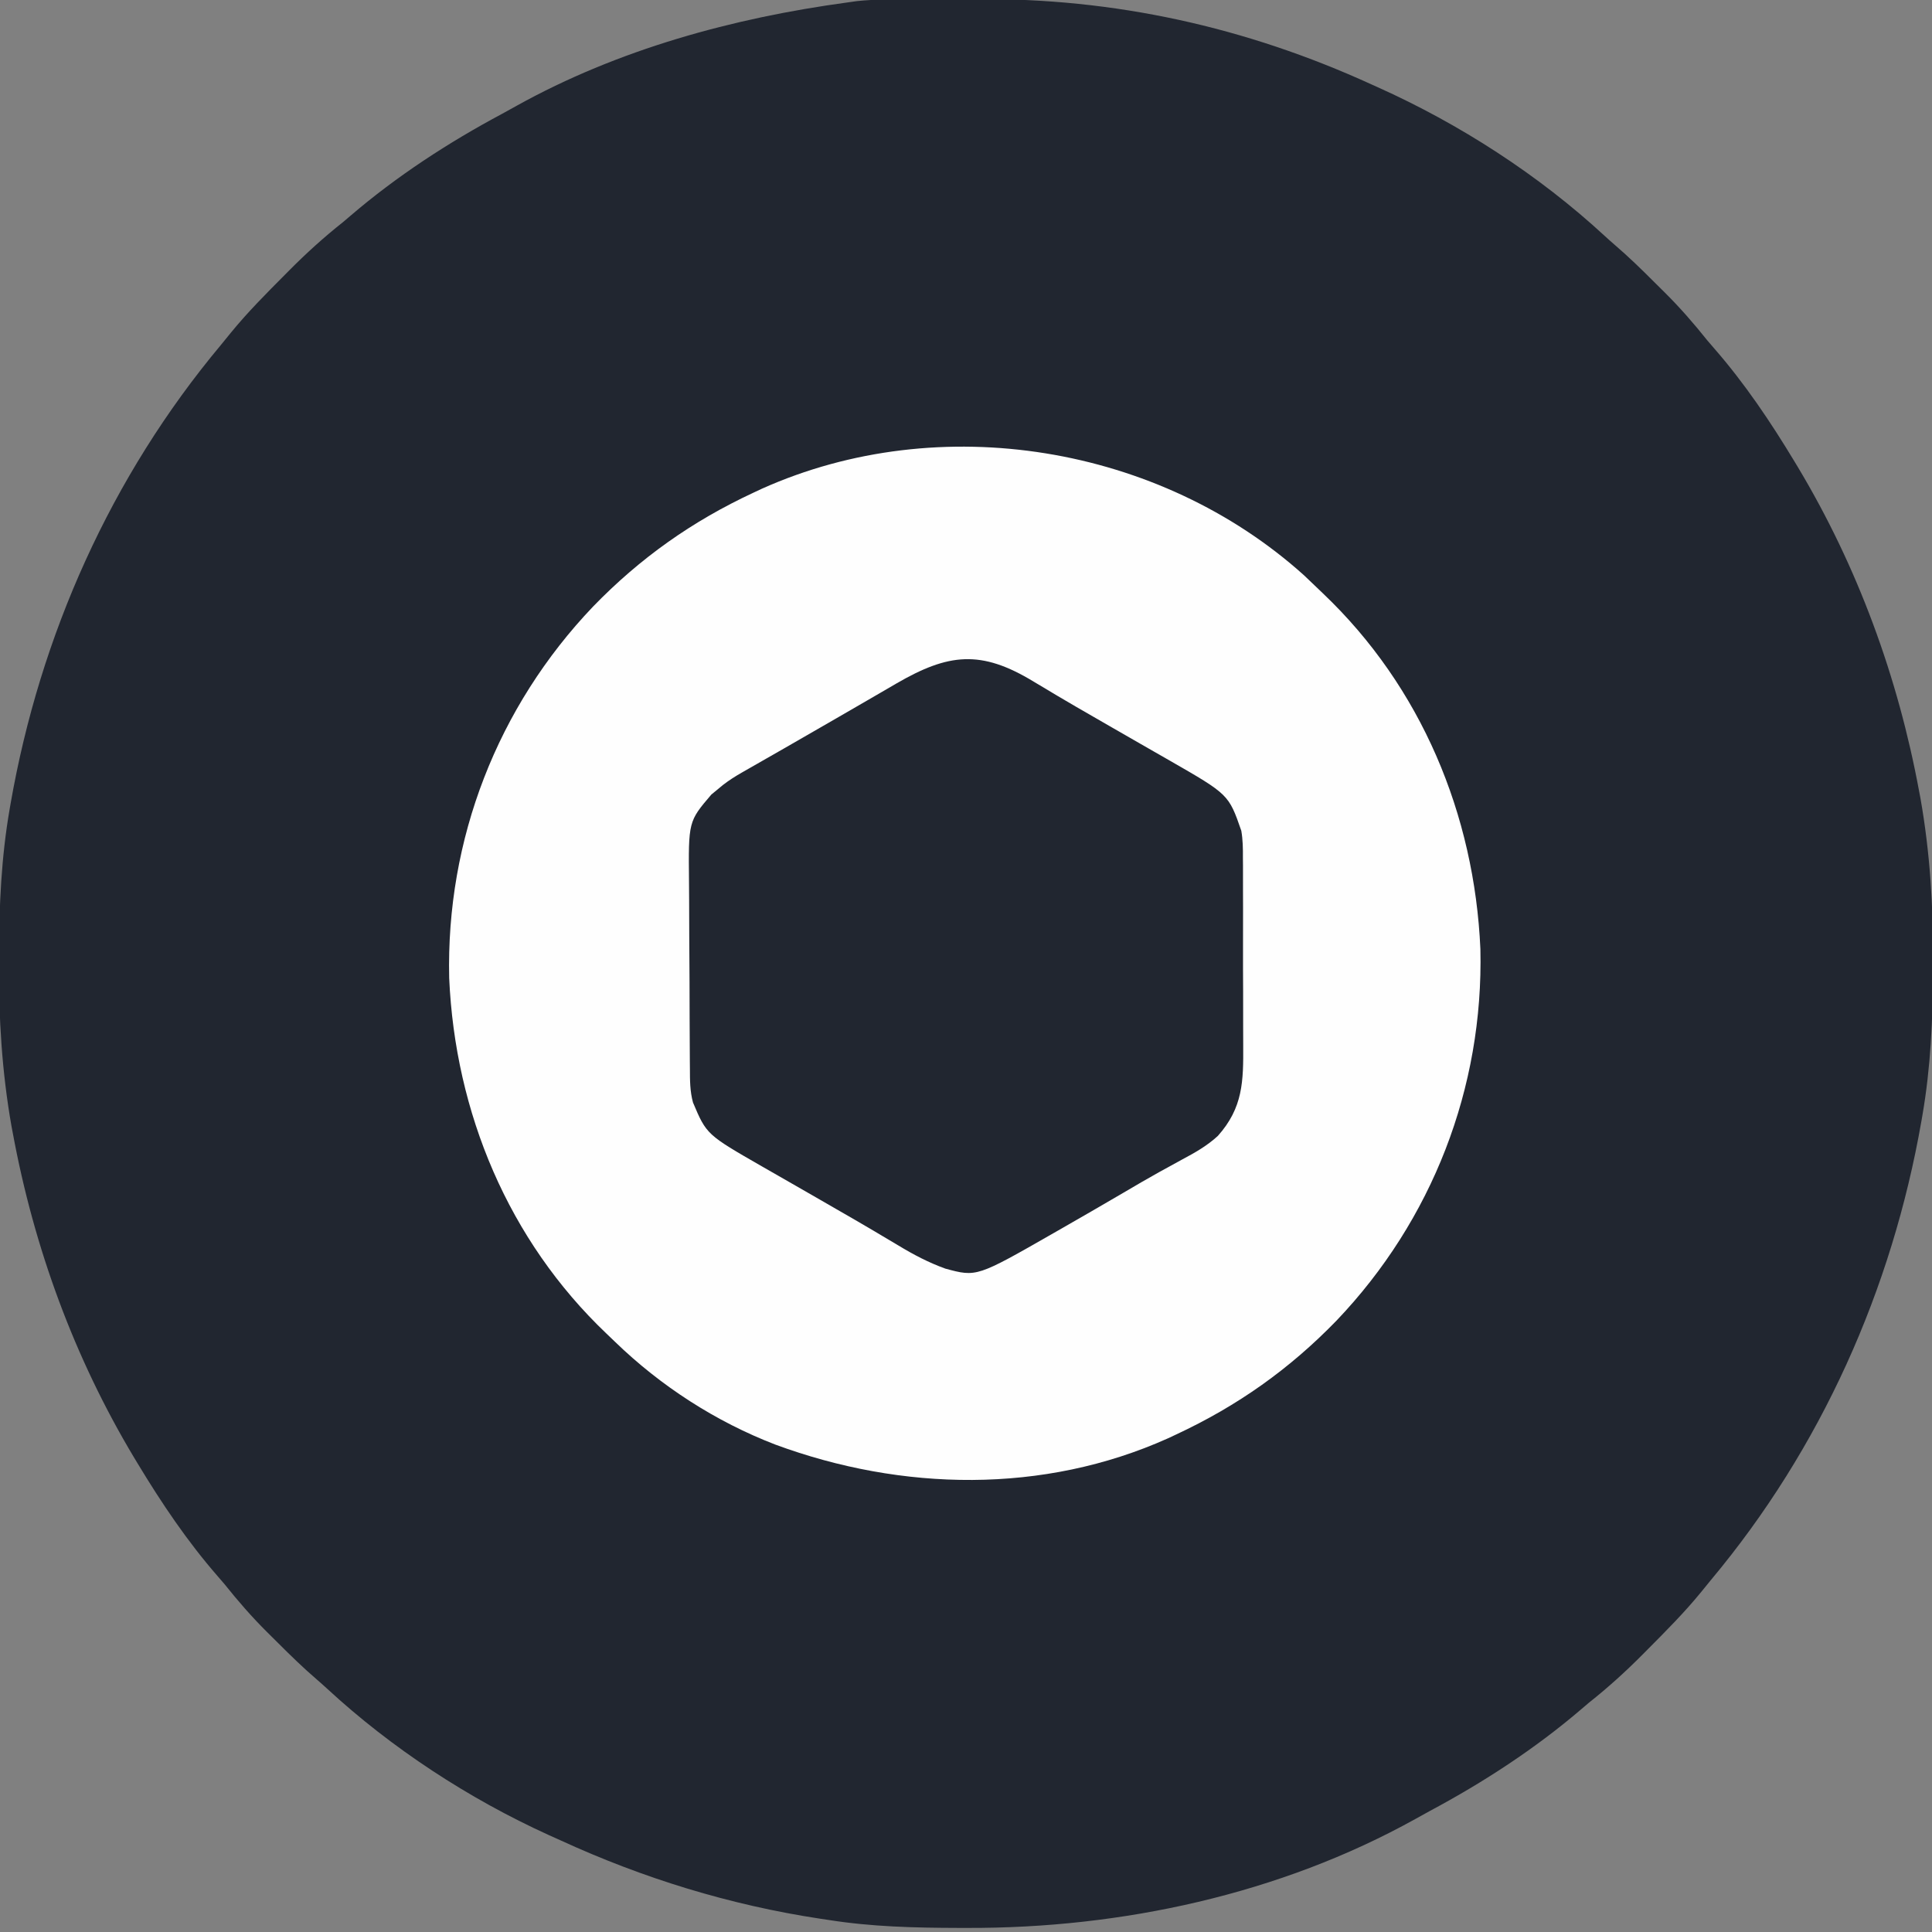 <?xml version="1.0" encoding="UTF-8"?>
<svg version="1.1" xmlns="http://www.w3.org/2000/svg" width="800" height="800">
<rect width="100%" height="100%" fill="#808080" stroke="none"/>
<path d="M0 0 C1.257 -0.006 1.257 -0.006 2.54 -0.012 C6.995 -0.033 11.451 -0.047 15.906 -0.057 C19.527 -0.066 23.147 -0.086 26.768 -0.118 C84.015 -0.615 138.452 11.381 190.641 35.238 C191.863 35.787 191.863 35.787 193.11 36.346 C227.077 51.597 259.751 72.653 287.164 97.973 C288.529 99.221 289.901 100.462 291.306 101.665 C296.977 106.524 302.299 111.71 307.576 116.989 C309.067 118.477 310.565 119.957 312.064 121.438 C318.375 127.712 324.086 134.275 329.641 141.238 C330.575 142.34 331.517 143.436 332.469 144.523 C345.078 158.984 355.737 174.834 365.641 191.238 C366.129 192.046 366.617 192.853 367.12 193.685 C391.9 235.021 408.577 280.641 417.328 327.988 C417.519 328.996 417.709 330.004 417.905 331.042 C421.828 353.332 423.199 375.699 423.078 398.301 C423.073 400.153 423.073 400.153 423.068 402.042 C422.988 422.351 422.112 442.215 418.641 462.238 C418.519 462.941 418.398 463.644 418.273 464.367 C406.086 534.2 376.688 599.947 331.161 654.409 C329.78 656.071 328.422 657.748 327.07 659.434 C320.105 667.975 312.345 675.746 304.578 683.551 C304.023 684.111 303.469 684.671 302.897 685.248 C295.801 692.396 288.541 698.979 280.641 705.238 C279.613 706.101 278.589 706.97 277.574 707.848 C258.434 724.262 236.976 738.221 214.767 750.093 C212.74 751.185 210.73 752.305 208.723 753.434 C152.568 784.649 86.957 798.746 23.141 798.551 C21.905 798.549 20.669 798.547 19.395 798.545 C1.285 798.5 -16.443 798.075 -34.359 795.238 C-36.03 794.989 -36.03 794.989 -37.735 794.734 C-75.108 789.064 -111.028 778.012 -145.359 762.238 C-146.971 761.514 -148.583 760.79 -150.195 760.066 C-183.264 745.017 -215.14 724.204 -241.883 699.504 C-243.247 698.255 -244.62 697.015 -246.025 695.812 C-251.695 690.952 -257.017 685.766 -262.295 680.488 C-263.786 678.999 -265.284 677.519 -266.783 676.039 C-273.094 669.765 -278.805 663.202 -284.359 656.238 C-285.294 655.137 -286.236 654.04 -287.188 652.953 C-299.797 638.493 -310.456 622.643 -320.359 606.238 C-320.848 605.431 -321.336 604.623 -321.839 603.792 C-346.619 562.456 -363.296 516.835 -372.047 469.488 C-372.237 468.48 -372.428 467.473 -372.624 466.434 C-376.547 444.145 -377.918 421.777 -377.797 399.176 C-377.794 397.941 -377.79 396.707 -377.787 395.435 C-377.707 375.126 -376.831 355.262 -373.359 335.238 C-373.178 334.184 -373.178 334.184 -372.992 333.109 C-360.805 263.277 -331.407 197.529 -285.88 143.067 C-284.499 141.406 -283.141 139.728 -281.789 138.043 C-274.824 129.501 -267.064 121.73 -259.297 113.926 C-258.742 113.366 -258.187 112.806 -257.616 112.229 C-250.52 105.081 -243.26 98.498 -235.359 92.238 C-234.332 91.375 -233.308 90.507 -232.293 89.629 C-213.153 73.215 -191.695 59.256 -169.486 47.384 C-167.458 46.292 -165.449 45.172 -163.441 44.043 C-121.417 20.683 -73.75 7.656 -26.359 1.238 C-24.463 0.969 -24.463 0.969 -22.529 0.694 C-15.056 -0.11 -7.508 0.031 0 0 Z " fill="#212630" transform="translate(377.359,-0.238)"/>
<path d="M0 0 C1.465 1.388 2.93 2.776 4.379 4.181 C5.533 5.298 6.694 6.409 7.859 7.515 C48.472 46.136 70.55 99.063 73 154.75 C74.329 212.233 53.025 267.051 13.453 308.555 C-6.043 328.667 -27.616 343.934 -53 355.75 C-54.136 356.282 -55.271 356.815 -56.441 357.363 C-107.975 380.473 -166.549 379.269 -218.932 359.931 C-243.584 350.444 -266.416 335.696 -285.379 317.319 C-286.533 316.202 -287.694 315.091 -288.859 313.985 C-329.472 275.364 -351.55 222.437 -354 166.75 C-355.329 109.267 -334.025 54.449 -294.453 12.945 C-274.957 -7.167 -253.384 -22.434 -228 -34.25 C-226.864 -34.782 -225.729 -35.315 -224.559 -35.863 C-150.819 -68.931 -59.841 -53.873 0 0 Z " fill="#FEFEFE" transform="translate(540,238.25)"/>
<path d="M0 0 C2.109 1.259 4.218 2.516 6.328 3.773 C7.946 4.744 7.946 4.744 9.596 5.733 C14.947 8.922 20.349 12.021 25.75 15.125 C27.913 16.372 30.076 17.62 32.238 18.867 C36.221 21.162 40.206 23.451 44.194 25.735 C45.967 26.75 47.739 27.767 49.51 28.783 C51.726 30.055 53.943 31.324 56.162 32.59 C80.655 46.657 80.655 46.657 85.875 61.688 C86.515 65.427 86.571 69.055 86.538 72.844 C86.548 73.899 86.559 74.954 86.569 76.041 C86.596 79.495 86.587 82.948 86.574 86.402 C86.58 88.824 86.587 91.246 86.596 93.668 C86.608 98.73 86.601 103.793 86.582 108.855 C86.559 115.319 86.586 121.782 86.627 128.245 C86.653 133.243 86.65 138.24 86.639 143.237 C86.637 145.619 86.645 148.001 86.662 150.383 C86.753 165.474 86.599 176.341 76.156 188.055 C71.695 192.15 66.696 194.98 61.375 197.812 C59.315 198.942 57.257 200.074 55.199 201.207 C54.149 201.781 53.099 202.356 52.017 202.948 C47.023 205.713 42.107 208.606 37.188 211.5 C28.175 216.78 19.13 222.003 10.062 227.188 C9.48 227.521 8.898 227.854 8.298 228.198 C-23.698 246.514 -23.698 246.514 -36.692 242.992 C-43.669 240.471 -49.85 237.211 -56.188 233.375 C-58.306 232.116 -60.424 230.859 -62.543 229.602 C-63.628 228.955 -64.712 228.308 -65.83 227.642 C-71.192 224.462 -76.596 221.357 -82 218.25 C-84.163 217.003 -86.326 215.755 -88.488 214.508 C-92.471 212.213 -96.456 209.924 -100.444 207.64 C-102.217 206.625 -103.989 205.608 -105.76 204.592 C-107.976 203.32 -110.193 202.051 -112.412 200.785 C-135.549 187.497 -135.549 187.497 -141.174 174.209 C-142.448 169.491 -142.436 165.057 -142.447 160.191 C-142.457 159.146 -142.467 158.101 -142.477 157.025 C-142.507 153.577 -142.52 150.128 -142.531 146.68 C-142.543 144.273 -142.554 141.867 -142.566 139.46 C-142.587 134.415 -142.598 129.37 -142.605 124.324 C-142.616 117.882 -142.664 111.44 -142.721 104.998 C-142.759 100.025 -142.769 95.053 -142.772 90.08 C-142.778 87.707 -142.794 85.333 -142.821 82.959 C-143.08 57.83 -143.08 57.83 -133.562 46.688 C-132.758 46.028 -131.954 45.367 -131.125 44.688 C-130.358 44.051 -129.591 43.415 -128.802 42.759 C-126.234 40.772 -123.68 39.15 -120.863 37.543 C-119.84 36.956 -118.818 36.37 -117.764 35.766 C-116.666 35.142 -115.568 34.518 -114.438 33.875 C-113.275 33.21 -112.113 32.545 -110.951 31.879 C-108.54 30.497 -106.127 29.118 -103.713 27.74 C-98.173 24.574 -92.65 21.379 -87.125 18.188 C-84.979 16.95 -82.833 15.714 -80.688 14.477 C-76.735 12.197 -72.786 9.912 -68.841 7.619 C-67.075 6.593 -65.309 5.569 -63.543 4.545 C-61.336 3.265 -59.13 1.982 -56.926 0.697 C-35.468 -11.735 -21.976 -13.419 0 0 Z " fill="#212630" transform="translate(428.125,282.312)"/>
</svg>
